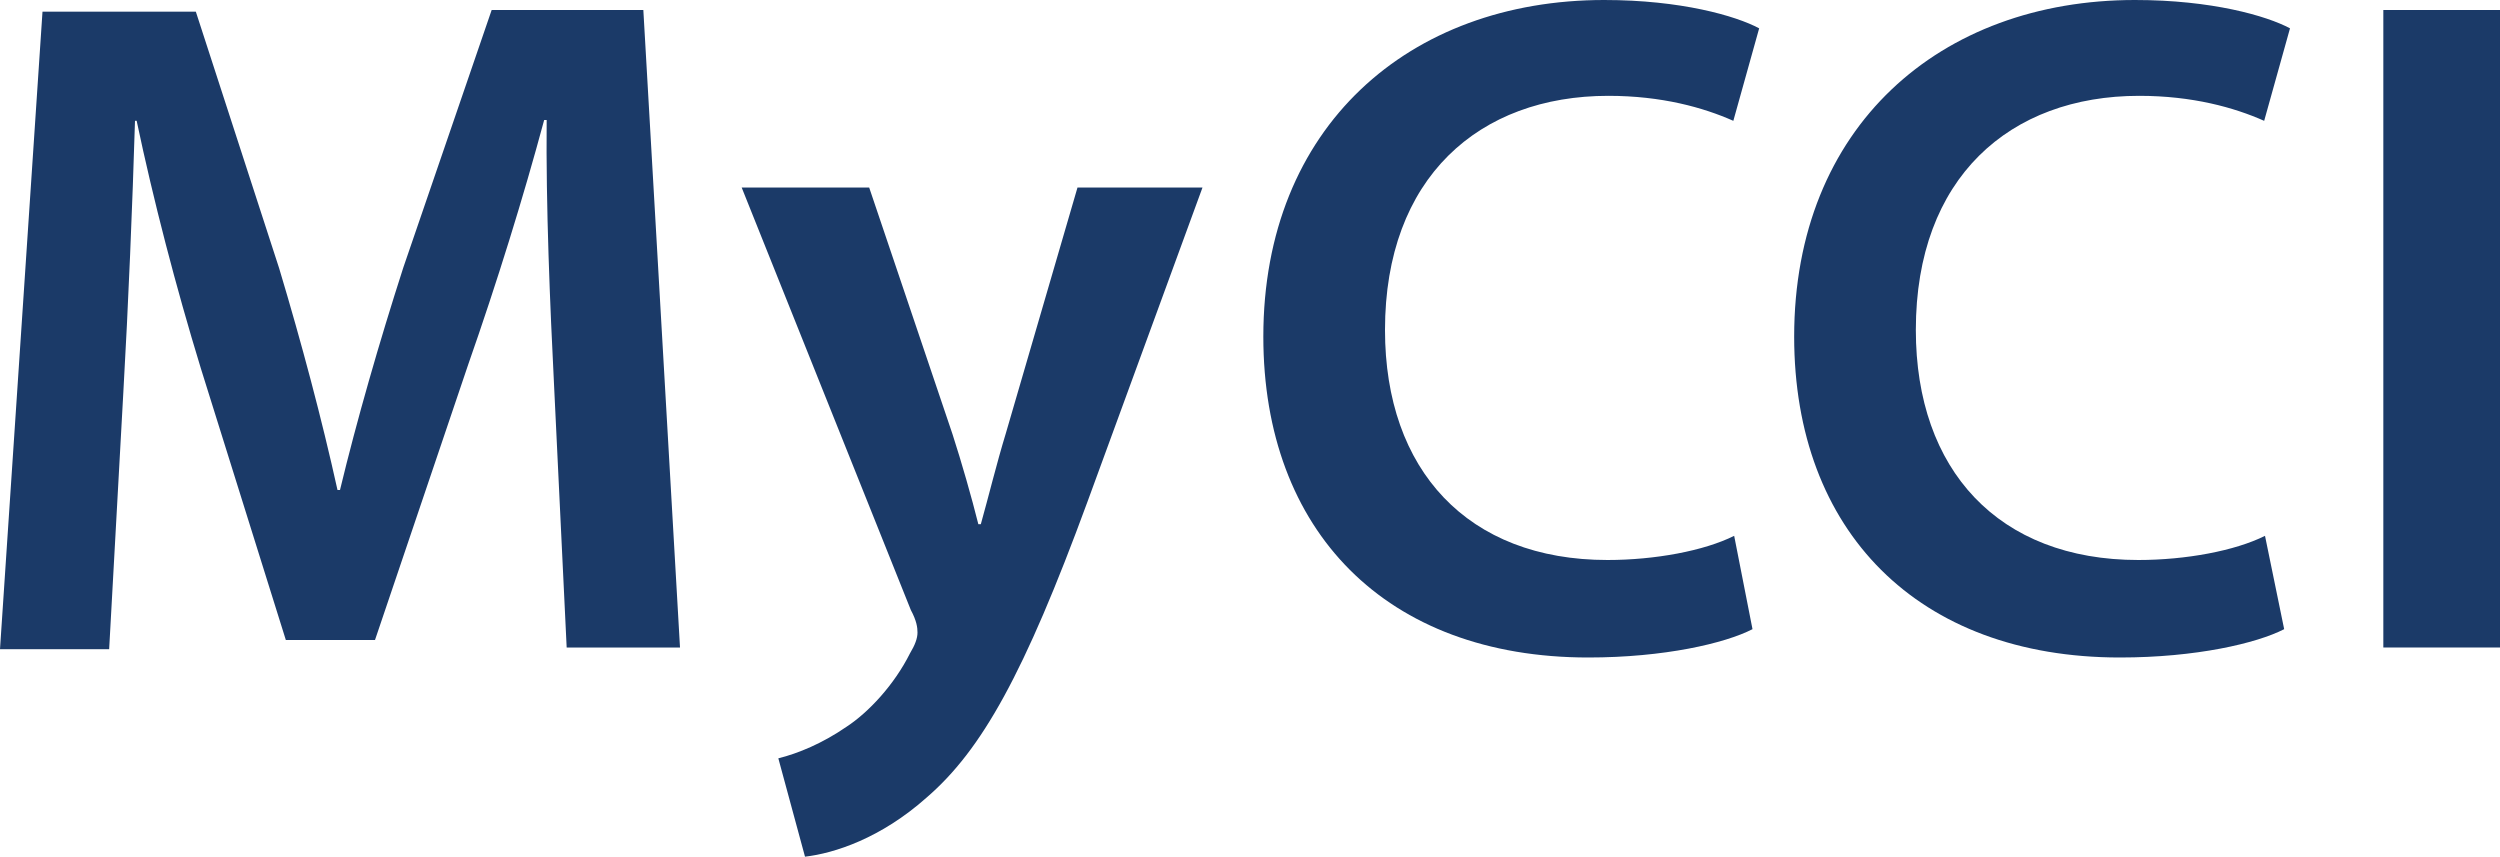 <svg xmlns="http://www.w3.org/2000/svg" xml:space="preserve" id="Calque_1" width="300" height="102.8" x="0" y="0" version="1.1" viewBox="0 0 300 102.8"><style id="style1" type="text/css">.st0{fill:#1b3a68}</style><path id="path1" d="M66.5 46.5c-.5-9.9-1-21.8-.9-32.1h-.3c-2.5 9.3-5.7 19.6-9.1 29.3L45 76.8H34.3L24.1 44.2c-3-9.8-5.7-20.2-7.7-29.7h-.2c-.3 10-.8 22.1-1.4 32.6l-1.7 30.8H0L5.1 1.4h18.4l10 30.8c2.7 9 5.1 18 7 26.6h.3c2-8.3 4.7-17.7 7.6-26.7L59 1.2h18.2l4.4 76.5H68Z" class="st0"/><path id="path2" d="m104.3 22.5 10 29.6c1.1 3.4 2.3 7.6 3.1 10.8h.3c.9-3.2 1.9-7.3 3-10.9l8.6-29.5h15l-13.8 37.7c-7.6 20.7-12.7 29.8-19.3 35.5-5.5 4.9-11.1 6.7-14.6 7.1L93.4 91c2.4-.6 5.3-1.8 8.2-3.8 2.6-1.7 5.7-5 7.6-8.8.6-1 .9-1.8.9-2.5 0-.6-.1-1.4-.8-2.7L89 22.5Z" class="st0"/><path id="path3" d="M210.3 75.5c-3.3 1.7-10.6 3.4-19.7 3.4-24.3 0-39-15.2-39-38.5 0-25.2 17.5-40.4 40.9-40.4 9.2 0 15.8 1.9 18.6 3.4L208 14.5c-3.6-1.6-8.6-3-15-3-15.5 0-26.8 9.8-26.8 28.1 0 16.8 9.9 27.6 26.7 27.6 5.7 0 11.6-1.1 15.2-2.9z" class="st0"/><path id="path4" d="M274.1 75.5c-3.3 1.7-10.6 3.4-19.7 3.4-24.3 0-39.1-15.2-39.1-38.5 0-25.2 17.5-40.4 40.9-40.4 9.2 0 15.8 1.9 18.6 3.4l-3.1 11.1c-3.6-1.6-8.6-3-15-3-15.5 0-26.8 9.8-26.8 28.1 0 16.8 9.9 27.6 26.7 27.6 5.7 0 11.6-1.1 15.2-2.9z" class="st0"/><path id="path5" d="M300 1.2v76.5h-14V1.2Z" class="st0"/></svg>